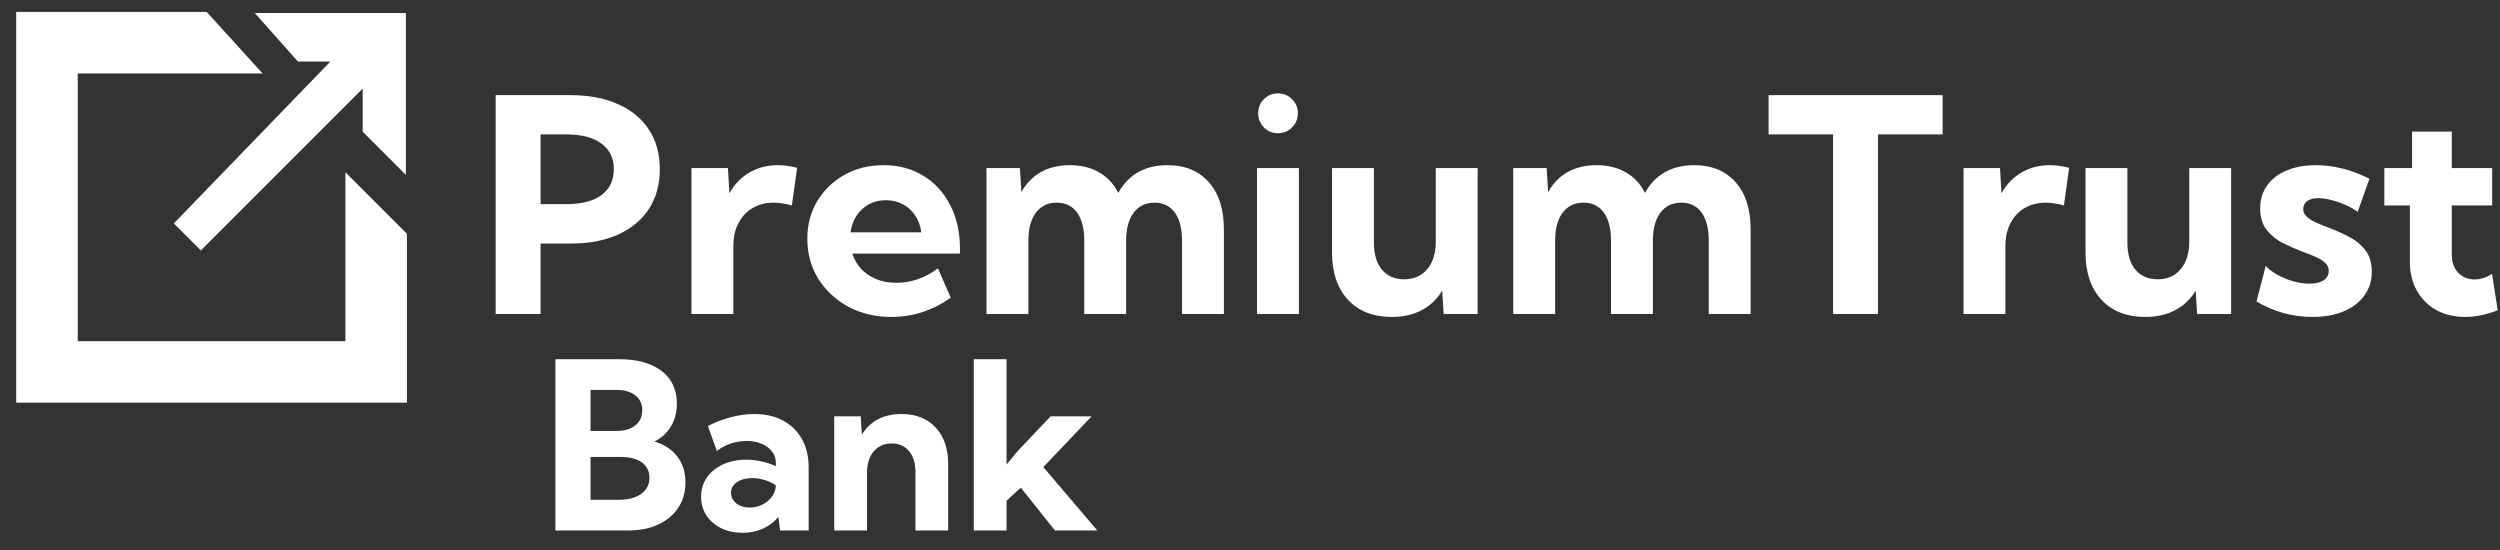 <svg width="259" height="57" viewBox="0 0 259 57" fill="none" xmlns="http://www.w3.org/2000/svg">
<rect x="0" y="0" width="259" height="57" fill="#333333" stroke="none"/>
<path d="M1.791 1.346H21.36L26.951 7.496H7.941V35.451H35.896V18.119L42.046 24.269V41.601H1.791V1.346Z" fill="white" stroke="white" stroke-width="0.224"/>
<path d="M34.221 6.378L18.007 23.151L20.802 25.947L37.575 9.174V13.646L42.048 18.119V1.346H26.393L30.866 6.378H34.221Z" fill="white"/>
<path d="M51.35 32.532V9.857H59.105C61.009 9.857 62.652 10.169 64.032 10.794C65.423 11.409 66.491 12.291 67.237 13.44C67.983 14.578 68.356 15.939 68.356 17.521C68.356 19.103 67.983 20.474 67.237 21.633C66.491 22.782 65.428 23.668 64.048 24.293C62.677 24.918 61.044 25.23 59.15 25.23H56.006V32.532H51.35ZM56.006 21.149H58.666C60.248 21.149 61.463 20.837 62.309 20.212C63.166 19.577 63.594 18.68 63.594 17.521C63.594 16.382 63.166 15.501 62.309 14.876C61.463 14.241 60.248 13.923 58.666 13.923H56.006V21.149ZM75.975 32.532H71.636V17.415H75.415L75.566 20.03C76.07 19.113 76.756 18.398 77.622 17.884C78.489 17.37 79.482 17.113 80.6 17.113C80.923 17.113 81.245 17.138 81.568 17.189C81.9 17.229 82.238 17.294 82.581 17.385L82.036 21.285C81.371 21.094 80.741 20.998 80.147 20.998C79.31 20.998 78.575 21.189 77.94 21.572C77.315 21.945 76.831 22.469 76.489 23.144C76.146 23.809 75.975 24.59 75.975 25.487V32.532ZM98.498 30.839C96.624 32.169 94.573 32.834 92.346 32.834C90.693 32.834 89.207 32.481 87.886 31.776C86.576 31.06 85.538 30.093 84.772 28.873C84.016 27.654 83.639 26.279 83.639 24.747C83.639 23.285 83.981 21.98 84.666 20.832C85.362 19.683 86.304 18.776 87.493 18.111C88.683 17.445 90.033 17.113 91.545 17.113C93.107 17.113 94.482 17.481 95.671 18.216C96.861 18.942 97.788 19.96 98.453 21.27C99.118 22.57 99.451 24.077 99.451 25.79V26.273H88.31C88.491 26.868 88.788 27.392 89.201 27.846C89.615 28.289 90.129 28.642 90.743 28.904C91.358 29.166 92.064 29.297 92.86 29.297C94.402 29.297 95.838 28.798 97.168 27.8L98.498 30.839ZM88.113 24.067H95.445C95.364 23.411 95.157 22.837 94.825 22.343C94.502 21.839 94.074 21.446 93.54 21.164C93.016 20.882 92.426 20.741 91.771 20.741C91.106 20.741 90.512 20.887 89.987 21.179C89.474 21.471 89.055 21.864 88.733 22.358C88.41 22.852 88.204 23.422 88.113 24.067ZM126.796 32.532H122.458V24.943C122.458 23.683 122.211 22.711 121.717 22.026C121.223 21.34 120.523 20.998 119.616 20.998C118.689 20.998 117.963 21.346 117.439 22.041C116.925 22.736 116.668 23.704 116.668 24.943V32.532H112.33V24.943C112.33 23.683 112.083 22.711 111.589 22.026C111.095 21.34 110.39 20.998 109.473 20.998C108.556 20.998 107.835 21.346 107.311 22.041C106.797 22.736 106.54 23.704 106.54 24.943V32.532H102.202V17.415H105.663L105.815 19.909C106.318 18.992 106.994 18.297 107.84 17.823C108.697 17.35 109.689 17.113 110.818 17.113C111.997 17.113 113.015 17.36 113.872 17.854C114.728 18.347 115.388 19.058 115.852 19.985C116.366 19.048 117.046 18.337 117.893 17.854C118.749 17.36 119.762 17.113 120.931 17.113C122.775 17.113 124.211 17.702 125.239 18.881C126.277 20.05 126.796 21.688 126.796 23.794V32.532ZM132.389 13.802C131.815 13.802 131.331 13.601 130.938 13.198C130.545 12.795 130.349 12.306 130.349 11.731C130.349 11.157 130.545 10.673 130.938 10.28C131.331 9.877 131.815 9.676 132.389 9.676C132.974 9.676 133.463 9.877 133.856 10.28C134.259 10.673 134.46 11.157 134.46 11.731C134.46 12.306 134.259 12.795 133.856 13.198C133.463 13.601 132.974 13.802 132.389 13.802ZM134.566 32.532H130.228V17.415H134.566V32.532ZM153.084 32.532H149.562L149.411 30.113C148.876 31 148.166 31.675 147.279 32.139C146.402 32.602 145.374 32.834 144.195 32.834C142.26 32.834 140.744 32.239 139.645 31.05C138.547 29.861 137.998 28.229 137.998 26.153V17.415H142.336V25.155C142.336 26.334 142.613 27.261 143.167 27.936C143.732 28.601 144.498 28.934 145.465 28.934C146.473 28.934 147.269 28.586 147.854 27.891C148.448 27.186 148.745 26.233 148.745 25.034V17.415H153.084V32.532ZM181.367 32.532H177.028V24.943C177.028 23.683 176.782 22.711 176.288 22.026C175.794 21.34 175.094 20.998 174.187 20.998C173.259 20.998 172.534 21.346 172.01 22.041C171.496 22.736 171.239 23.704 171.239 24.943V32.532H166.9V24.943C166.9 23.683 166.653 22.711 166.16 22.026C165.666 21.34 164.96 20.998 164.043 20.998C163.126 20.998 162.406 21.346 161.882 22.041C161.368 22.736 161.111 23.704 161.111 24.943V32.532H156.772V17.415H160.234L160.385 19.909C160.889 18.992 161.564 18.297 162.411 17.823C163.267 17.35 164.26 17.113 165.389 17.113C166.568 17.113 167.586 17.36 168.442 17.854C169.299 18.347 169.959 19.058 170.423 19.985C170.937 19.048 171.617 18.337 172.463 17.854C173.32 17.36 174.333 17.113 175.502 17.113C177.346 17.113 178.782 17.702 179.81 18.881C180.848 20.05 181.367 21.688 181.367 23.794V32.532ZM194.564 32.532H189.908V13.923H183.226V9.857H201.26V13.923H194.564V32.532ZM207.76 32.532H203.422V17.415H207.201L207.352 20.03C207.856 19.113 208.541 18.398 209.408 17.884C210.275 17.37 211.267 17.113 212.386 17.113C212.708 17.113 213.031 17.138 213.353 17.189C213.686 17.229 214.024 17.294 214.366 17.385L213.822 21.285C213.157 21.094 212.527 20.998 211.932 20.998C211.096 20.998 210.36 21.189 209.725 21.572C209.101 21.945 208.617 22.469 208.274 23.144C207.932 23.809 207.76 24.59 207.76 25.487V32.532ZM231.146 32.532H227.623L227.472 30.113C226.938 31 226.228 31.675 225.341 32.139C224.464 32.602 223.436 32.834 222.257 32.834C220.322 32.834 218.805 32.239 217.707 31.05C216.609 29.861 216.059 28.229 216.059 26.153V17.415H220.398V25.155C220.398 26.334 220.675 27.261 221.229 27.936C221.794 28.601 222.559 28.934 223.527 28.934C224.535 28.934 225.331 28.586 225.915 27.891C226.51 27.186 226.807 26.233 226.807 25.034V17.415H231.146V32.532ZM233.776 31.232L234.728 27.543C235.031 27.876 235.434 28.183 235.938 28.465C236.451 28.748 237.001 28.974 237.585 29.146C238.18 29.307 238.739 29.387 239.263 29.387C239.888 29.387 240.377 29.272 240.729 29.04C241.082 28.798 241.259 28.476 241.259 28.072C241.259 27.74 241.138 27.463 240.896 27.241C240.664 27.009 240.347 26.808 239.943 26.636C239.55 26.455 239.112 26.279 238.628 26.107C237.973 25.855 237.298 25.563 236.603 25.23C235.917 24.898 235.338 24.444 234.864 23.87C234.391 23.296 234.154 22.535 234.154 21.587C234.154 20.68 234.391 19.894 234.864 19.229C235.338 18.554 236.008 18.035 236.875 17.672C237.741 17.299 238.749 17.113 239.898 17.113C241.762 17.113 243.622 17.581 245.476 18.519L244.252 21.95C243.929 21.698 243.526 21.466 243.042 21.255C242.559 21.033 242.06 20.857 241.546 20.726C241.042 20.595 240.588 20.529 240.185 20.529C239.691 20.529 239.303 20.63 239.021 20.832C238.749 21.033 238.613 21.31 238.613 21.663C238.613 21.925 238.709 22.162 238.9 22.373C239.092 22.575 239.374 22.771 239.747 22.963C240.13 23.144 240.598 23.341 241.153 23.552C241.838 23.805 242.528 24.107 243.224 24.459C243.929 24.802 244.519 25.266 244.992 25.85C245.476 26.425 245.718 27.191 245.718 28.148C245.718 29.085 245.461 29.907 244.947 30.612C244.443 31.317 243.728 31.867 242.8 32.26C241.883 32.643 240.805 32.834 239.565 32.834C237.5 32.834 235.57 32.3 233.776 31.232ZM258.763 32.139C257.605 32.602 256.481 32.834 255.392 32.834C254.264 32.834 253.266 32.597 252.399 32.124C251.543 31.64 250.873 30.97 250.389 30.113C249.905 29.246 249.663 28.249 249.663 27.12V21.285H247.018V17.415H249.89V13.636H254.002V17.415H258.189V21.285H254.002V26.334C254.002 27.16 254.229 27.805 254.682 28.269C255.136 28.722 255.7 28.949 256.375 28.949C256.99 28.949 257.589 28.758 258.174 28.375L258.763 32.139Z" fill="white"/>
<path d="M57.537 54.959V37.214H64.103C66.011 37.214 67.49 37.62 68.539 38.432C69.596 39.236 70.124 40.368 70.124 41.827C70.124 42.718 69.915 43.507 69.498 44.193C69.079 44.872 68.516 45.388 67.806 45.743C68.815 46.043 69.6 46.559 70.16 47.293C70.728 48.019 71.012 48.91 71.012 49.967C71.012 50.976 70.763 51.855 70.266 52.605C69.778 53.346 69.083 53.926 68.184 54.344C67.293 54.754 66.244 54.959 65.037 54.959H57.537ZM61.181 44.643H63.902C64.714 44.643 65.357 44.45 65.83 44.063C66.303 43.677 66.54 43.152 66.54 42.49C66.54 41.843 66.299 41.334 65.818 40.964C65.345 40.585 64.686 40.396 63.843 40.396H61.181V44.643ZM61.181 51.777H64.126C64.773 51.777 65.333 51.686 65.806 51.505C66.28 51.315 66.642 51.051 66.895 50.712C67.155 50.365 67.285 49.963 67.285 49.505C67.285 49.048 67.167 48.657 66.93 48.334C66.702 48.011 66.366 47.766 65.925 47.6C65.483 47.427 64.959 47.34 64.351 47.34H61.181V51.777ZM83.777 54.959H80.819L80.642 53.551C80.208 54.072 79.672 54.478 79.033 54.77C78.394 55.054 77.692 55.196 76.927 55.196C76.099 55.196 75.361 55.038 74.715 54.722C74.068 54.399 73.559 53.957 73.189 53.397C72.818 52.83 72.632 52.187 72.632 51.469C72.632 50.712 72.834 50.045 73.236 49.47C73.638 48.894 74.19 48.444 74.892 48.121C75.602 47.79 76.406 47.624 77.305 47.624C77.834 47.624 78.362 47.683 78.891 47.802C79.427 47.92 79.924 48.086 80.381 48.298V47.991C80.381 47.518 80.247 47.111 79.979 46.772C79.719 46.425 79.356 46.157 78.891 45.968C78.433 45.779 77.921 45.684 77.353 45.684C76.809 45.684 76.268 45.771 75.732 45.944C75.204 46.118 74.715 46.378 74.265 46.725L73.342 44.134C74.139 43.724 74.943 43.416 75.756 43.212C76.576 42.998 77.369 42.892 78.134 42.892C79.285 42.892 80.283 43.121 81.127 43.578C81.971 44.028 82.621 44.667 83.079 45.495C83.544 46.315 83.777 47.289 83.777 48.417V54.959ZM77.672 52.581C78.122 52.581 78.552 52.483 78.962 52.285C79.372 52.088 79.703 51.82 79.956 51.481C80.216 51.142 80.354 50.767 80.37 50.357V50.274C80.022 50.038 79.636 49.856 79.21 49.73C78.792 49.596 78.366 49.529 77.933 49.529C77.286 49.529 76.757 49.671 76.347 49.955C75.937 50.239 75.732 50.605 75.732 51.055C75.732 51.347 75.815 51.611 75.981 51.848C76.154 52.076 76.387 52.258 76.678 52.392C76.97 52.518 77.302 52.581 77.672 52.581ZM98.233 54.959H94.838V48.902C94.838 47.979 94.617 47.257 94.175 46.737C93.742 46.209 93.146 45.944 92.389 45.944C91.6 45.944 90.974 46.22 90.508 46.772C90.051 47.317 89.822 48.058 89.822 48.996V54.959H86.427V43.129H89.171L89.29 45.022C89.716 44.328 90.272 43.799 90.958 43.436C91.644 43.074 92.452 42.892 93.383 42.892C94.889 42.892 96.072 43.357 96.932 44.288C97.8 45.211 98.233 46.489 98.233 48.121V54.959ZM104.279 54.959H100.883V37.214H104.279V48.121L105.438 46.725L108.845 43.129H113.092L108.088 48.393L113.684 54.959H109.295L105.757 50.523L104.279 51.871V54.959Z" fill="white"/>
</svg>
